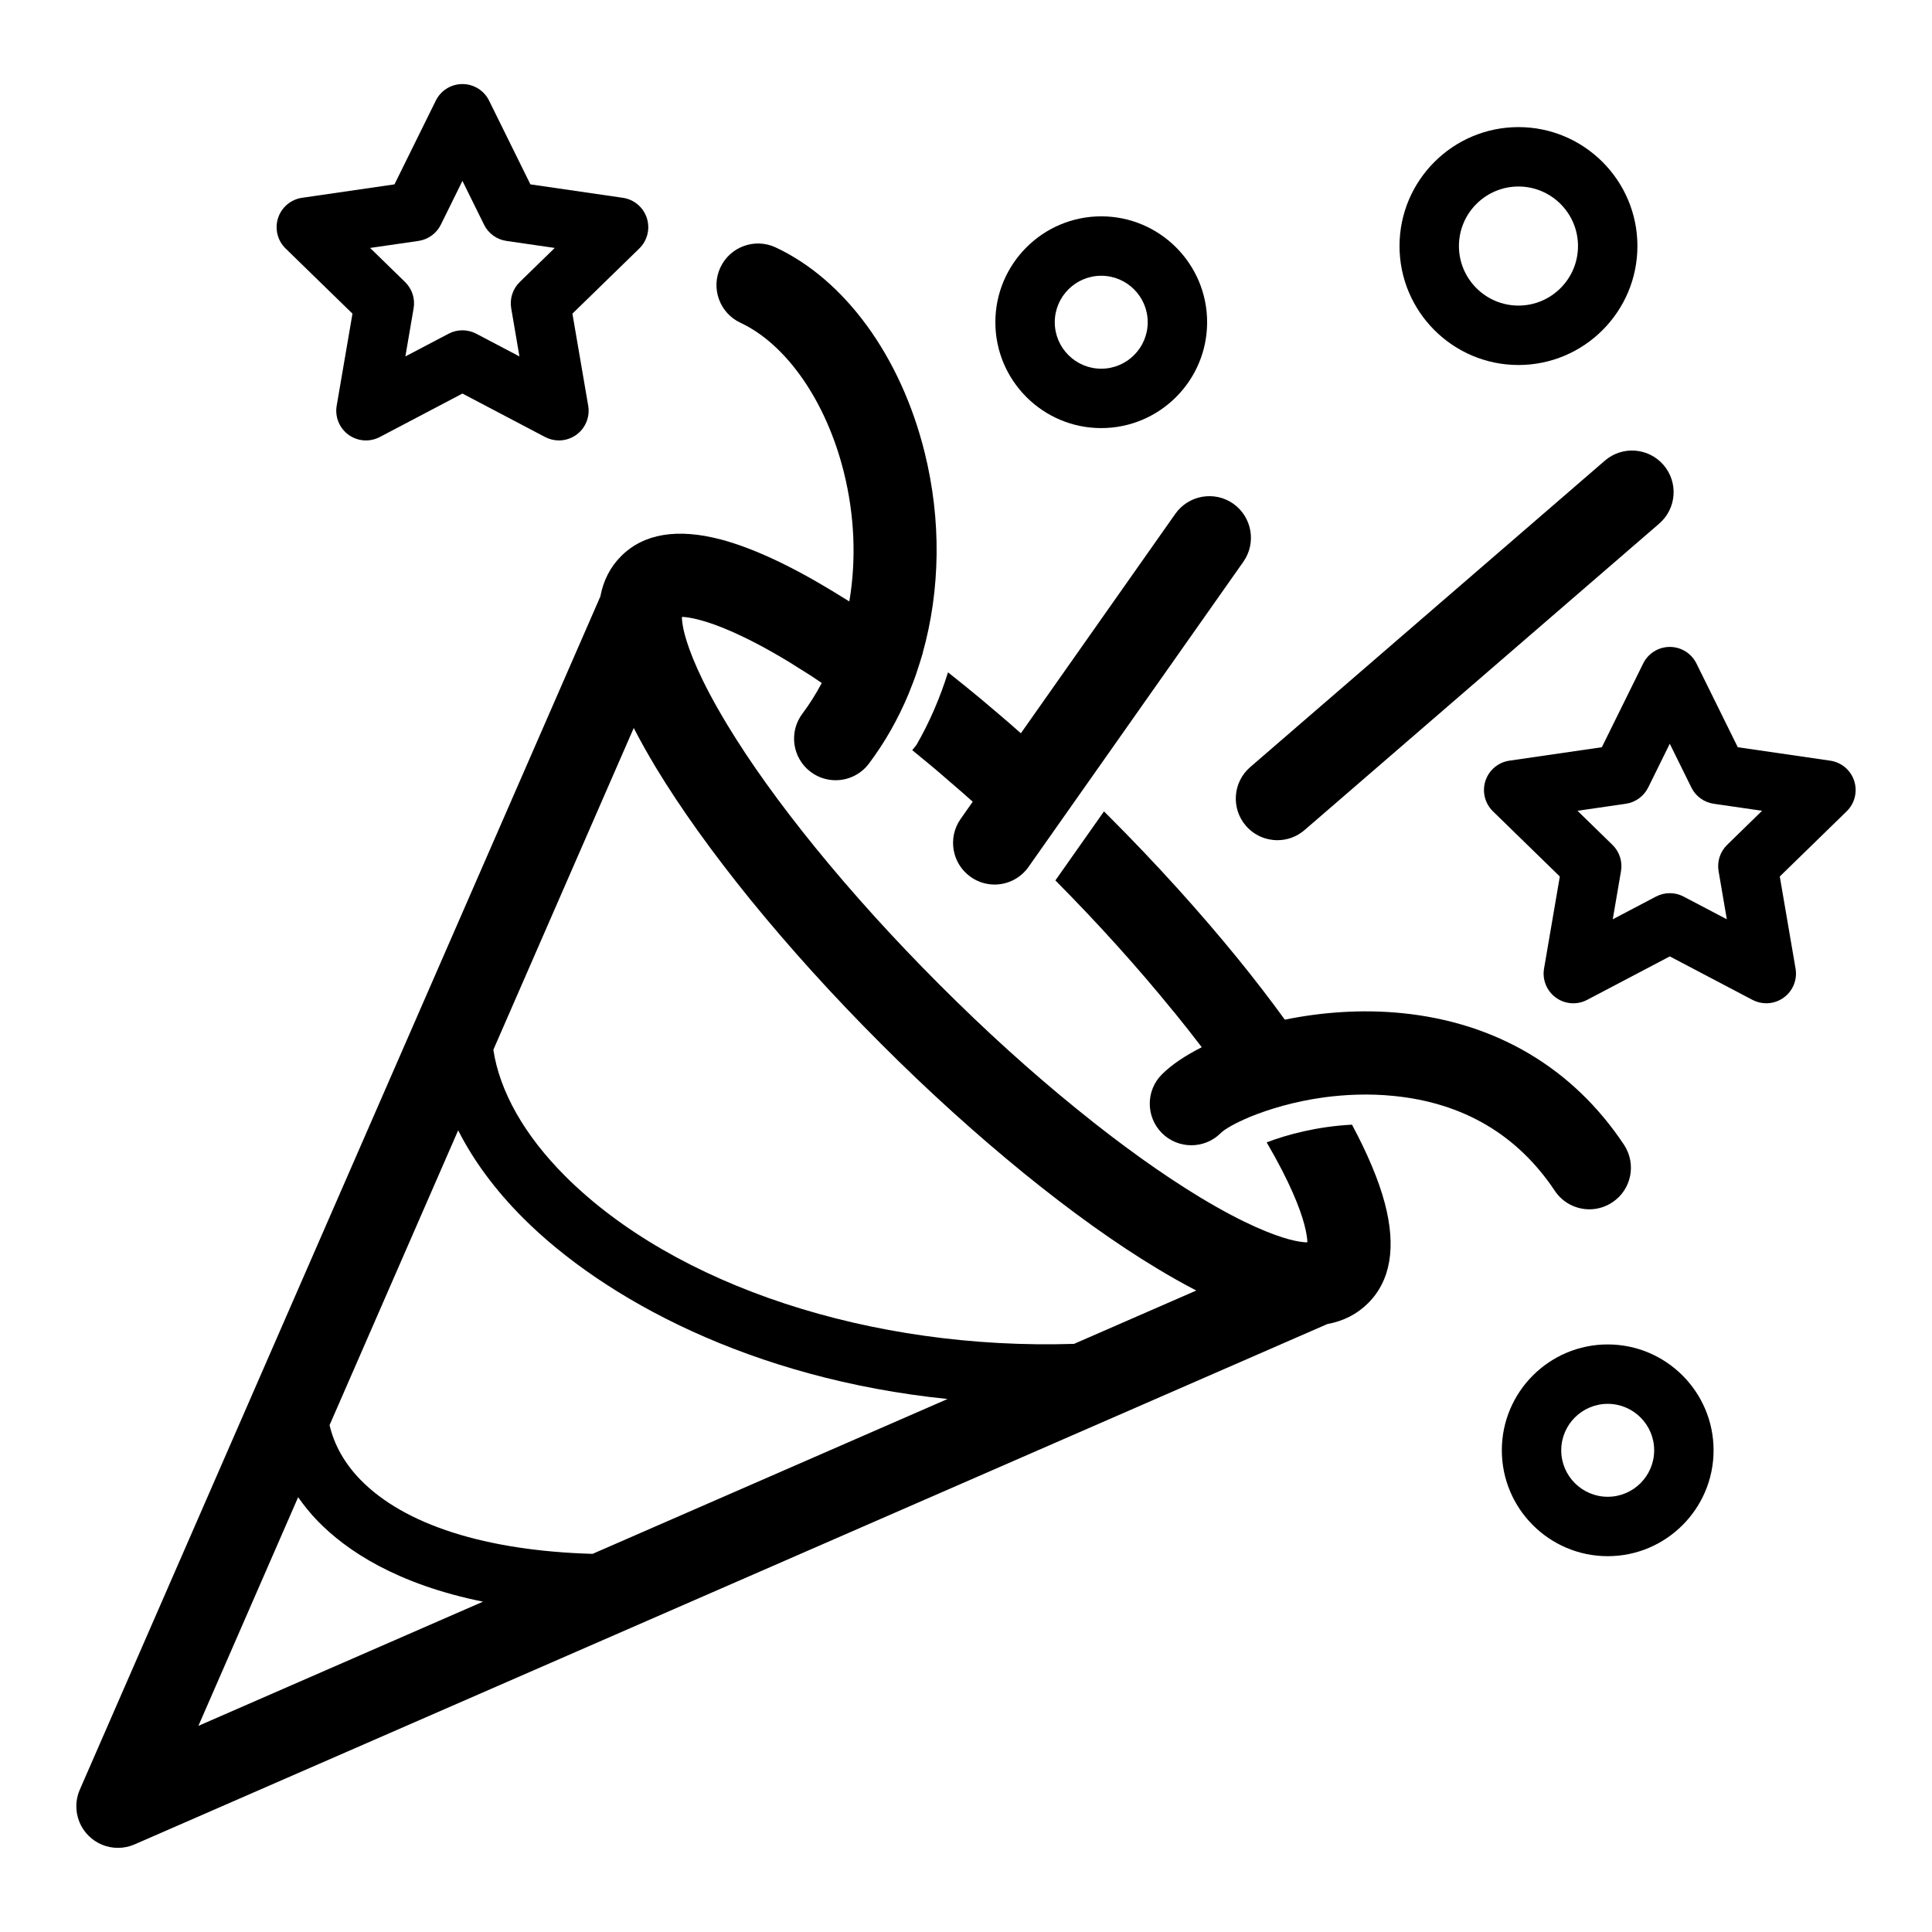 <?xml version="1.0" encoding="UTF-8"?>
<!-- The Best Svg Icon site in the world: iconSvg.co, Visit us! https://iconsvg.co -->
<svg fill="#000000" width="800px" height="800px" version="1.1" viewBox="144 144 512 512" xmlns="http://www.w3.org/2000/svg">
 <g>
  <path d="m473.51 292.86-56.93 80.863c-2.141 3.055-5.543 4.691-9.004 4.691-2.203 0-4.41-0.66-6.328-2.016-4.977-3.496-6.172-10.391-2.676-15.367l3.211-4.566c-1.984-1.762-3.969-3.527-5.984-5.227-3.336-2.93-6.707-5.731-10.043-8.438l1.133-1.418c3.465-6.016 6.234-12.469 8.344-19.207 1.449 1.133 2.93 2.332 4.41 3.527 2.961 2.394 5.953 4.879 8.91 7.43 2.016 1.699 4 3.434 5.984 5.195l40.934-58.16c3.527-4.977 10.391-6.172 15.367-2.676 4.969 3.527 6.164 10.391 2.672 15.367z"/>
  <path d="m571.31 462.62c-1.891 1.258-4 1.859-6.109 1.859-3.559 0-7.055-1.73-9.164-4.914-9.918-14.863-24.277-23.301-42.668-25.129-6.519-0.66-12.816-0.379-18.516 0.379-7.809 1.07-14.547 3.117-19.43 5.102-4.094 1.699-6.894 3.336-7.934 4.375-4.281 4.281-11.273 4.281-15.555 0-4.312-4.312-4.312-11.305 0-15.586 2.488-2.488 6.109-4.945 10.547-7.18-2.332-3.055-4.785-6.172-7.336-9.32h-0.031c-9.414-11.617-19.965-23.332-31.426-34.891l7.336-10.422 5.543-7.871 1.164 1.164c12.594 12.594 24.184 25.41 34.512 38.102 4.41 5.449 8.5 10.77 12.25 15.934 9.668-1.984 20.402-2.801 31.047-1.73 24.938 2.488 45.281 14.516 58.82 34.855 3.371 5.07 2.019 11.902-3.051 15.273z"/>
  <path d="m569.3 266.08-93.988 81.215c-4.606 3.981-5.113 10.941-1.133 15.547 2.18 2.523 5.254 3.816 8.344 3.816 2.555 0 5.117-0.883 7.199-2.684l93.988-81.215c4.606-3.981 5.113-10.938 1.133-15.547-3.981-4.602-10.945-5.113-15.543-1.133z"/>
  <path d="m635.38 350.94c-0.926-2.852-3.391-4.926-6.359-5.356l-24.492-3.562-10.953-22.191c-1.328-2.688-4.066-4.391-7.059-4.391-2.996 0-5.731 1.703-7.059 4.391l-10.953 22.191-24.492 3.562c-2.965 0.43-5.434 2.508-6.359 5.356-0.926 2.852-0.152 5.977 1.992 8.07l17.723 17.273-4.18 24.395c-0.508 2.953 0.707 5.938 3.129 7.699 2.422 1.762 5.644 1.996 8.289 0.598l21.906-11.52 21.91 11.52c1.148 0.605 2.41 0.902 3.66 0.902 1.633 0 3.258-0.508 4.629-1.504 2.426-1.762 3.637-4.746 3.129-7.699l-4.18-24.395 17.723-17.273c2.148-2.09 2.922-5.219 1.996-8.066zm-33.672 16.957c-1.855 1.809-2.703 4.41-2.266 6.969l2.184 12.754-11.457-6.019c-1.145-0.602-2.406-0.902-3.66-0.902-1.258 0-2.516 0.301-3.66 0.902l-11.453 6.019 2.184-12.754c0.441-2.559-0.41-5.16-2.266-6.969l-9.266-9.031 12.805-1.859c2.562-0.371 4.781-1.984 5.93-4.305l5.723-11.602 5.723 11.602c1.145 2.324 3.363 3.934 5.93 4.305l12.805 1.859z"/>
  <path d="m237.41 227.12-4.184 24.398c-0.508 2.953 0.707 5.938 3.133 7.699 2.422 1.762 5.633 1.992 8.289 0.598l21.906-11.52 21.906 11.52c1.152 0.605 2.41 0.902 3.66 0.902 1.633 0 3.258-0.508 4.629-1.504 2.426-1.762 3.641-4.746 3.133-7.699l-4.184-24.395 17.727-17.273c2.144-2.09 2.918-5.223 1.988-8.07-0.926-2.852-3.387-4.93-6.356-5.359l-24.492-3.559-10.953-22.191c-1.324-2.688-4.062-4.391-7.059-4.391-2.996 0-5.734 1.699-7.059 4.391l-10.953 22.191-24.492 3.559c-2.965 0.43-5.43 2.508-6.356 5.359-0.926 2.852-0.152 5.977 1.988 8.07zm17.492-19.273c2.562-0.375 4.781-1.984 5.926-4.309l5.723-11.602 5.723 11.602c1.145 2.324 3.363 3.934 5.926 4.309l12.805 1.859-9.266 9.031c-1.855 1.809-2.703 4.414-2.266 6.969l2.184 12.75-11.449-6.019c-2.297-1.207-5.035-1.207-7.328 0l-11.453 6.019 2.184-12.754c0.438-2.555-0.406-5.156-2.266-6.965l-9.266-9.031z"/>
  <path d="m502.29 442.05c-9.227 0.473-17.254 2.644-22.609 4.691 6.297 10.77 8.91 17.727 9.98 21.758 0.578 2.199 0.77 3.676 0.812 4.652l-0.203 0.09c-0.984-0.043-2.449-0.215-4.547-0.773-4.312-1.164-11.902-4.031-23.773-11.211-10.012-6.078-20.973-13.918-32.559-23.332-12.121-9.824-24.371-20.906-36.398-32.969-12.059-12.059-23.145-24.309-32.969-36.398-9.414-11.586-17.285-22.547-23.332-32.559-7.18-11.871-10.043-19.461-11.211-23.773-0.562-2.106-0.73-3.578-0.773-4.559l0.082-0.188c0.949 0.039 2.457 0.23 4.629 0.812 4.312 1.133 11.934 4 23.805 11.211 0.629 0.379 1.289 0.789 1.953 1.227 2.168 1.32 4.371 2.734 6.602 4.277-1.52 2.844-3.215 5.57-5.129 8.117-3.66 4.863-2.68 11.773 2.184 15.434 1.984 1.492 4.312 2.211 6.617 2.211 3.348 0 6.648-1.52 8.816-4.394 4.231-5.625 7.727-11.816 10.488-18.406 0.121-0.297 0.227-0.598 0.348-0.895 0.566-1.391 1.113-2.793 1.609-4.215 0.211-0.598 0.391-1.211 0.59-1.812 0.367-1.125 0.734-2.25 1.062-3.387 0.059-0.203 0.133-0.398 0.188-0.605-0.008-0.008-0.016-0.012-0.023-0.02 4.672-16.711 4.988-35.211 0.484-53.25-6.328-25.359-21.078-45.629-39.457-54.215-5.512-2.578-12.074-0.195-14.648 5.316s-0.195 12.074 5.316 14.648c12.234 5.719 22.738 20.883 27.402 39.582 2.887 11.57 3.316 23.32 1.453 34.277-0.008-0.004-0.012-0.008-0.02-0.012-1.512-0.945-2.992-1.859-4.441-2.738-11.305-6.863-21.254-11.461-29.535-13.664-11.586-3.055-20.5-1.574-26.48 4.41-2.894 2.894-4.707 6.473-5.5 10.68l-137.95 316.21c-1.812 4.152-0.898 8.992 2.309 12.199 2.109 2.113 4.93 3.227 7.797 3.227 1.484 0 2.984-0.301 4.402-0.918l316.11-137.9c4.273-0.781 7.891-2.633 10.809-5.547 5.984-5.984 7.461-14.895 4.41-26.48-1.609-6.078-4.539-13.035-8.695-20.812zm-184.46-94.621c6.582 10.863 15.02 22.641 25.066 35.016 10.328 12.691 21.914 25.504 34.512 38.102 12.562 12.594 25.41 24.184 38.102 34.512 12.375 10.043 24.152 18.484 35.016 25.031 3.652 2.215 7.144 4.172 10.504 5.914l-32.398 14.137c-53.629 1.688-105.72-15.312-134.88-44.492-10.789-10.797-17.332-22.406-19.008-33.445l37.203-85.277c1.734 3.348 3.68 6.844 5.887 10.504zm-16.793 208.36c-28.258-0.809-49.918-7.688-61.57-19.699-4.191-4.32-6.91-9.215-8.129-14.414l34.082-78.125c4.039 7.992 9.812 15.828 17.188 23.211 21.379 21.395 60.422 42.66 112.5 47.988zm-78.027-15.016c1.527 2.172 3.215 4.285 5.156 6.289 7.688 7.922 21.055 16.785 43.836 21.398l-75.422 32.906z"/>
  <path d="m546.41 240.73c17.383 0 31.523-14.141 31.523-31.523 0-17.383-14.141-31.523-31.523-31.523-17.383 0-31.523 14.141-31.523 31.523 0.004 17.383 14.145 31.523 31.523 31.523zm0-47.301c8.699 0 15.777 7.078 15.777 15.777s-7.078 15.777-15.777 15.777c-8.699 0-15.777-7.078-15.777-15.777s7.078-15.777 15.777-15.777z"/>
  <path d="m435.84 257.45c15.473 0 28.059-12.586 28.059-28.059 0-15.473-12.586-28.059-28.059-28.059-15.473 0-28.059 12.586-28.059 28.059 0 15.473 12.586 28.059 28.059 28.059zm0-40.371c6.789 0 12.316 5.523 12.316 12.316 0 6.793-5.523 12.316-12.316 12.316-6.793 0-12.316-5.523-12.316-12.316 0-6.793 5.527-12.316 12.316-12.316z"/>
  <path d="m570.06 500.29c-15.473 0-28.059 12.586-28.059 28.055 0 15.473 12.586 28.059 28.059 28.059 15.469 0 28.055-12.586 28.055-28.059 0-15.469-12.586-28.055-28.055-28.055zm0 40.371c-6.789 0-12.316-5.527-12.316-12.316 0-6.789 5.527-12.312 12.316-12.312s12.312 5.523 12.312 12.312c0 6.793-5.523 12.316-12.312 12.316z"/>
 </g>
</svg>